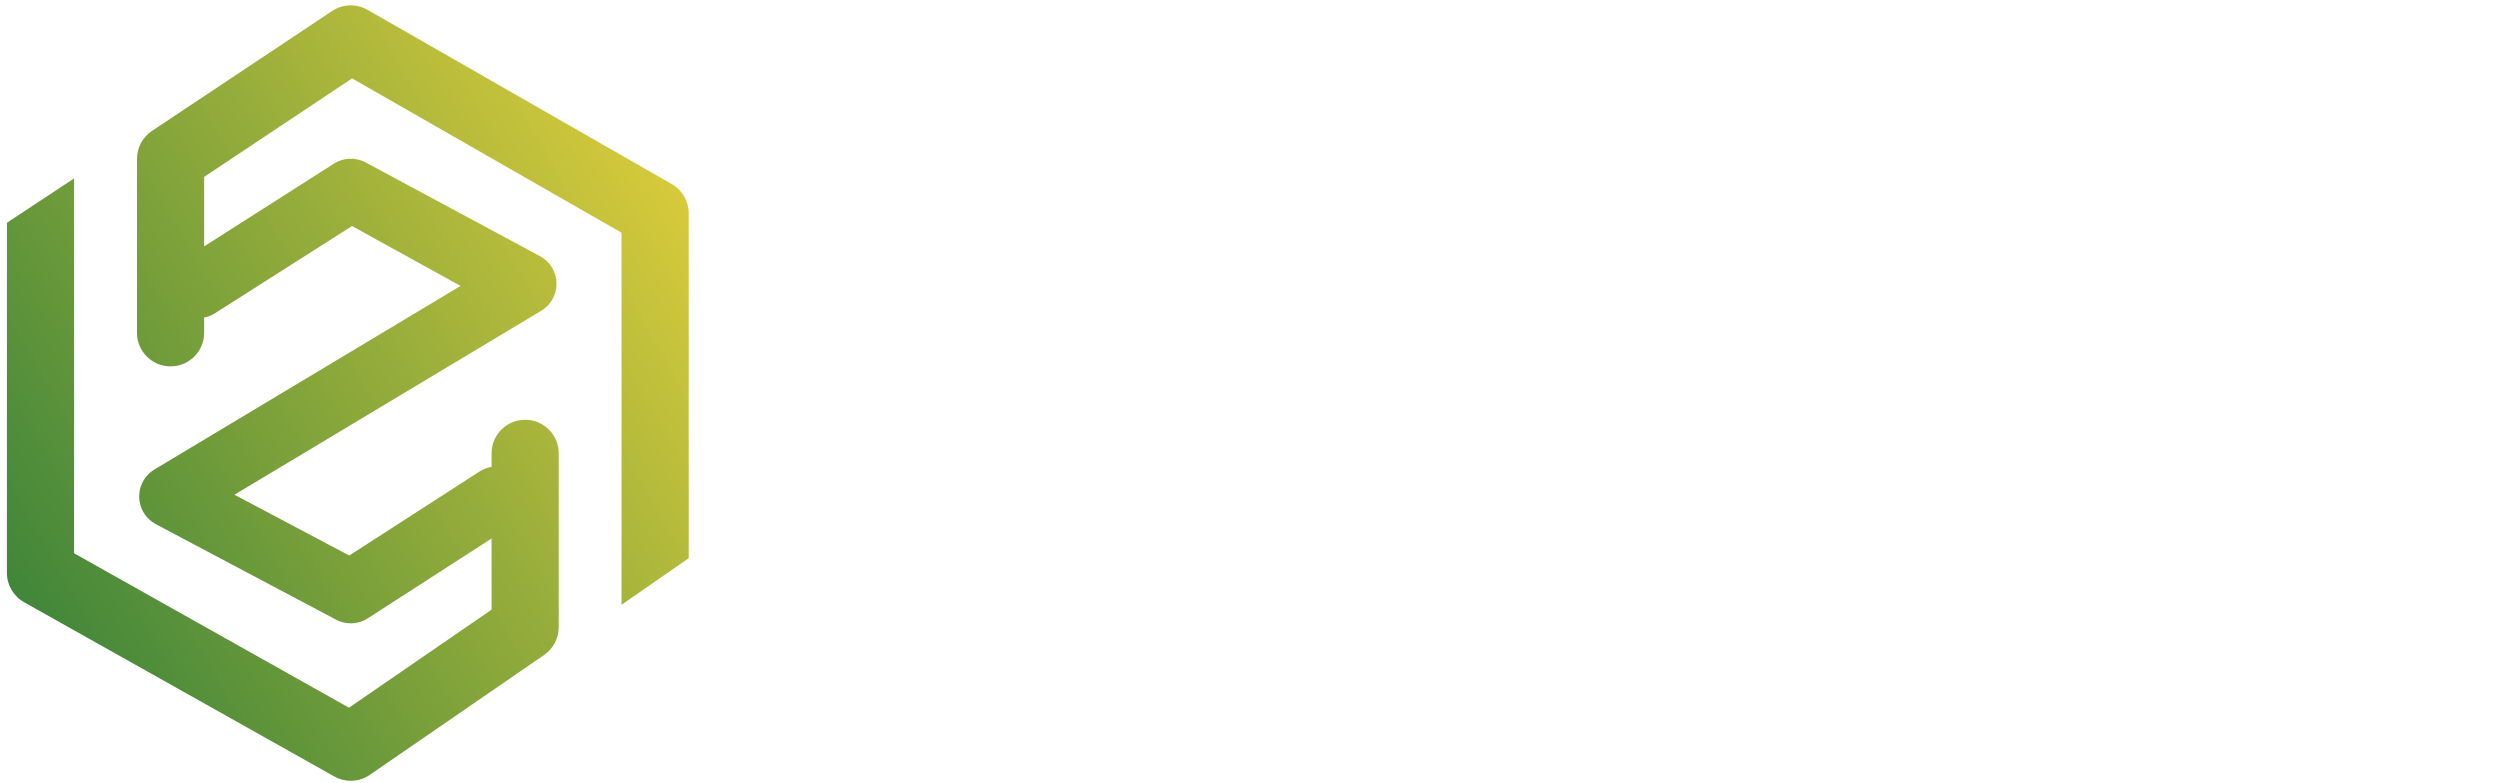 <?xml version="1.0" encoding="utf-8"?>
<!-- Generator: Adobe Illustrator 15.0.0, SVG Export Plug-In . SVG Version: 6.00 Build 0)  -->
<!DOCTYPE svg PUBLIC "-//W3C//DTD SVG 1.1//EN" "http://www.w3.org/Graphics/SVG/1.1/DTD/svg11.dtd">
<svg version="1.1" id="图层_1" xmlns="http://www.w3.org/2000/svg" xmlns:xlink="http://www.w3.org/1999/xlink" x="0px" y="0px"
	 width="198px" height="62px" viewBox="0 0 198 62" enable-background="new 0 0 198 62" xml:space="preserve">
<linearGradient id="XMLID_2_" gradientUnits="userSpaceOnUse" x1="0.879" y1="46.661" x2="54.33" y2="15.801">
	<stop  offset="0" style="stop-color:#40863A"/>
	<stop  offset="1" style="stop-color:#D7CA3B"/>
</linearGradient>
<path id="XMLID_221_" fill="url(#XMLID_2_)" d="M53.205,14.579L29.102,0.775c-0.875-0.5-1.958-0.464-2.796,0.094l-14.271,9.5
	c-0.741,0.494-1.186,1.325-1.186,2.215v13.774c0,1.468,1.191,2.659,2.66,2.659c1.47,0,2.659-1.191,2.659-2.659v-1.212
	c0.282-0.054,0.556-0.155,0.815-0.311l10.897-6.933l8.596,4.743L12.23,37.184c-0.015,0.009-0.028,0.02-0.043,0.029
	c-0.041,0.024-0.079,0.051-0.119,0.078c-0.029,0.021-0.058,0.042-0.085,0.063c-0.036,0.028-0.069,0.058-0.104,0.086
	c-0.029,0.026-0.059,0.053-0.087,0.079c-0.027,0.026-0.055,0.057-0.083,0.085c-0.03,0.032-0.059,0.063-0.089,0.096
	c-0.021,0.027-0.044,0.055-0.066,0.083c-0.029,0.04-0.059,0.077-0.085,0.117c-0.02,0.026-0.037,0.055-0.053,0.08
	c-0.028,0.043-0.055,0.087-0.079,0.132c-0.008,0.014-0.017,0.026-0.025,0.04c-0.008,0.016-0.013,0.03-0.013,0.03
	c-0.029,0.06-0.049,0.103-0.069,0.147c-0.015,0.035-0.03,0.068-0.043,0.104c-0.015,0.037-0.028,0.075-0.04,0.115
	c-0.013,0.041-0.027,0.082-0.038,0.124c-0.01,0.034-0.017,0.067-0.025,0.102c-0.01,0.046-0.019,0.092-0.027,0.137
	c-0.005,0.033-0.009,0.065-0.014,0.1c-0.005,0.045-0.01,0.092-0.013,0.138c-0.003,0.036-0.003,0.072-0.005,0.108
	c0,0.041-0.001,0.085,0,0.125c0.001,0.042,0.003,0.084,0.006,0.128c0.003,0.034,0.007,0.07,0.01,0.106
	c0.006,0.046,0.014,0.09,0.021,0.136c0.006,0.034,0.011,0.067,0.02,0.098c0.01,0.047,0.021,0.092,0.035,0.138
	c0.008,0.032,0.018,0.065,0.028,0.098c0.015,0.042,0.03,0.082,0.046,0.125c0.013,0.036,0.028,0.072,0.044,0.109
	c0.015,0.036,0.034,0.071,0.05,0.105c0.021,0.041,0.043,0.082,0.066,0.123c0.008,0.015,0.016,0.031,0.024,0.048l0.021,0.03
	c0.048,0.077,0.101,0.152,0.156,0.225l0.012,0.018c0.067,0.083,0.135,0.155,0.206,0.225c0.02,0.021,0.041,0.037,0.063,0.056
	c0.05,0.046,0.103,0.092,0.157,0.134c0.03,0.021,0.057,0.043,0.087,0.064c0.051,0.036,0.107,0.071,0.163,0.104
	c0.028,0.018,0.055,0.036,0.084,0.051c0.007,0.005,0.013,0.01,0.013,0.01l14.28,7.565c0.364,0.193,0.764,0.29,1.162,0.29
	c0.471,0,0.939-0.134,1.347-0.398l9.805-6.321v5.635l-11.293,7.766L5.868,43.819v-29.69l-5.32,3.514v27.732
	c0,0.961,0.521,1.849,1.358,2.319l24.571,13.802c0.407,0.228,0.855,0.343,1.303,0.343c0.529,0,1.056-0.158,1.508-0.471l13.81-9.499
	c0.722-0.495,1.153-1.314,1.153-2.191V35.902c0-1.468-1.192-2.657-2.661-2.657c-1.469,0-2.658,1.189-2.658,2.657v1.076
	c-0.329,0.052-0.652,0.172-0.951,0.365l-10.322,6.655l-9.092-4.816l24.305-14.574c0.773-0.464,1.234-1.313,1.205-2.214
	c-0.03-0.903-0.547-1.718-1.35-2.129l-13.81-7.422c-0.768-0.394-1.686-0.361-2.424,0.086l-10.325,6.585v-5.507l11.718-7.798
	l21.338,12.219v29.471l5.321-3.69V16.886C54.545,15.933,54.035,15.052,53.205,14.579z"/>
</svg>
